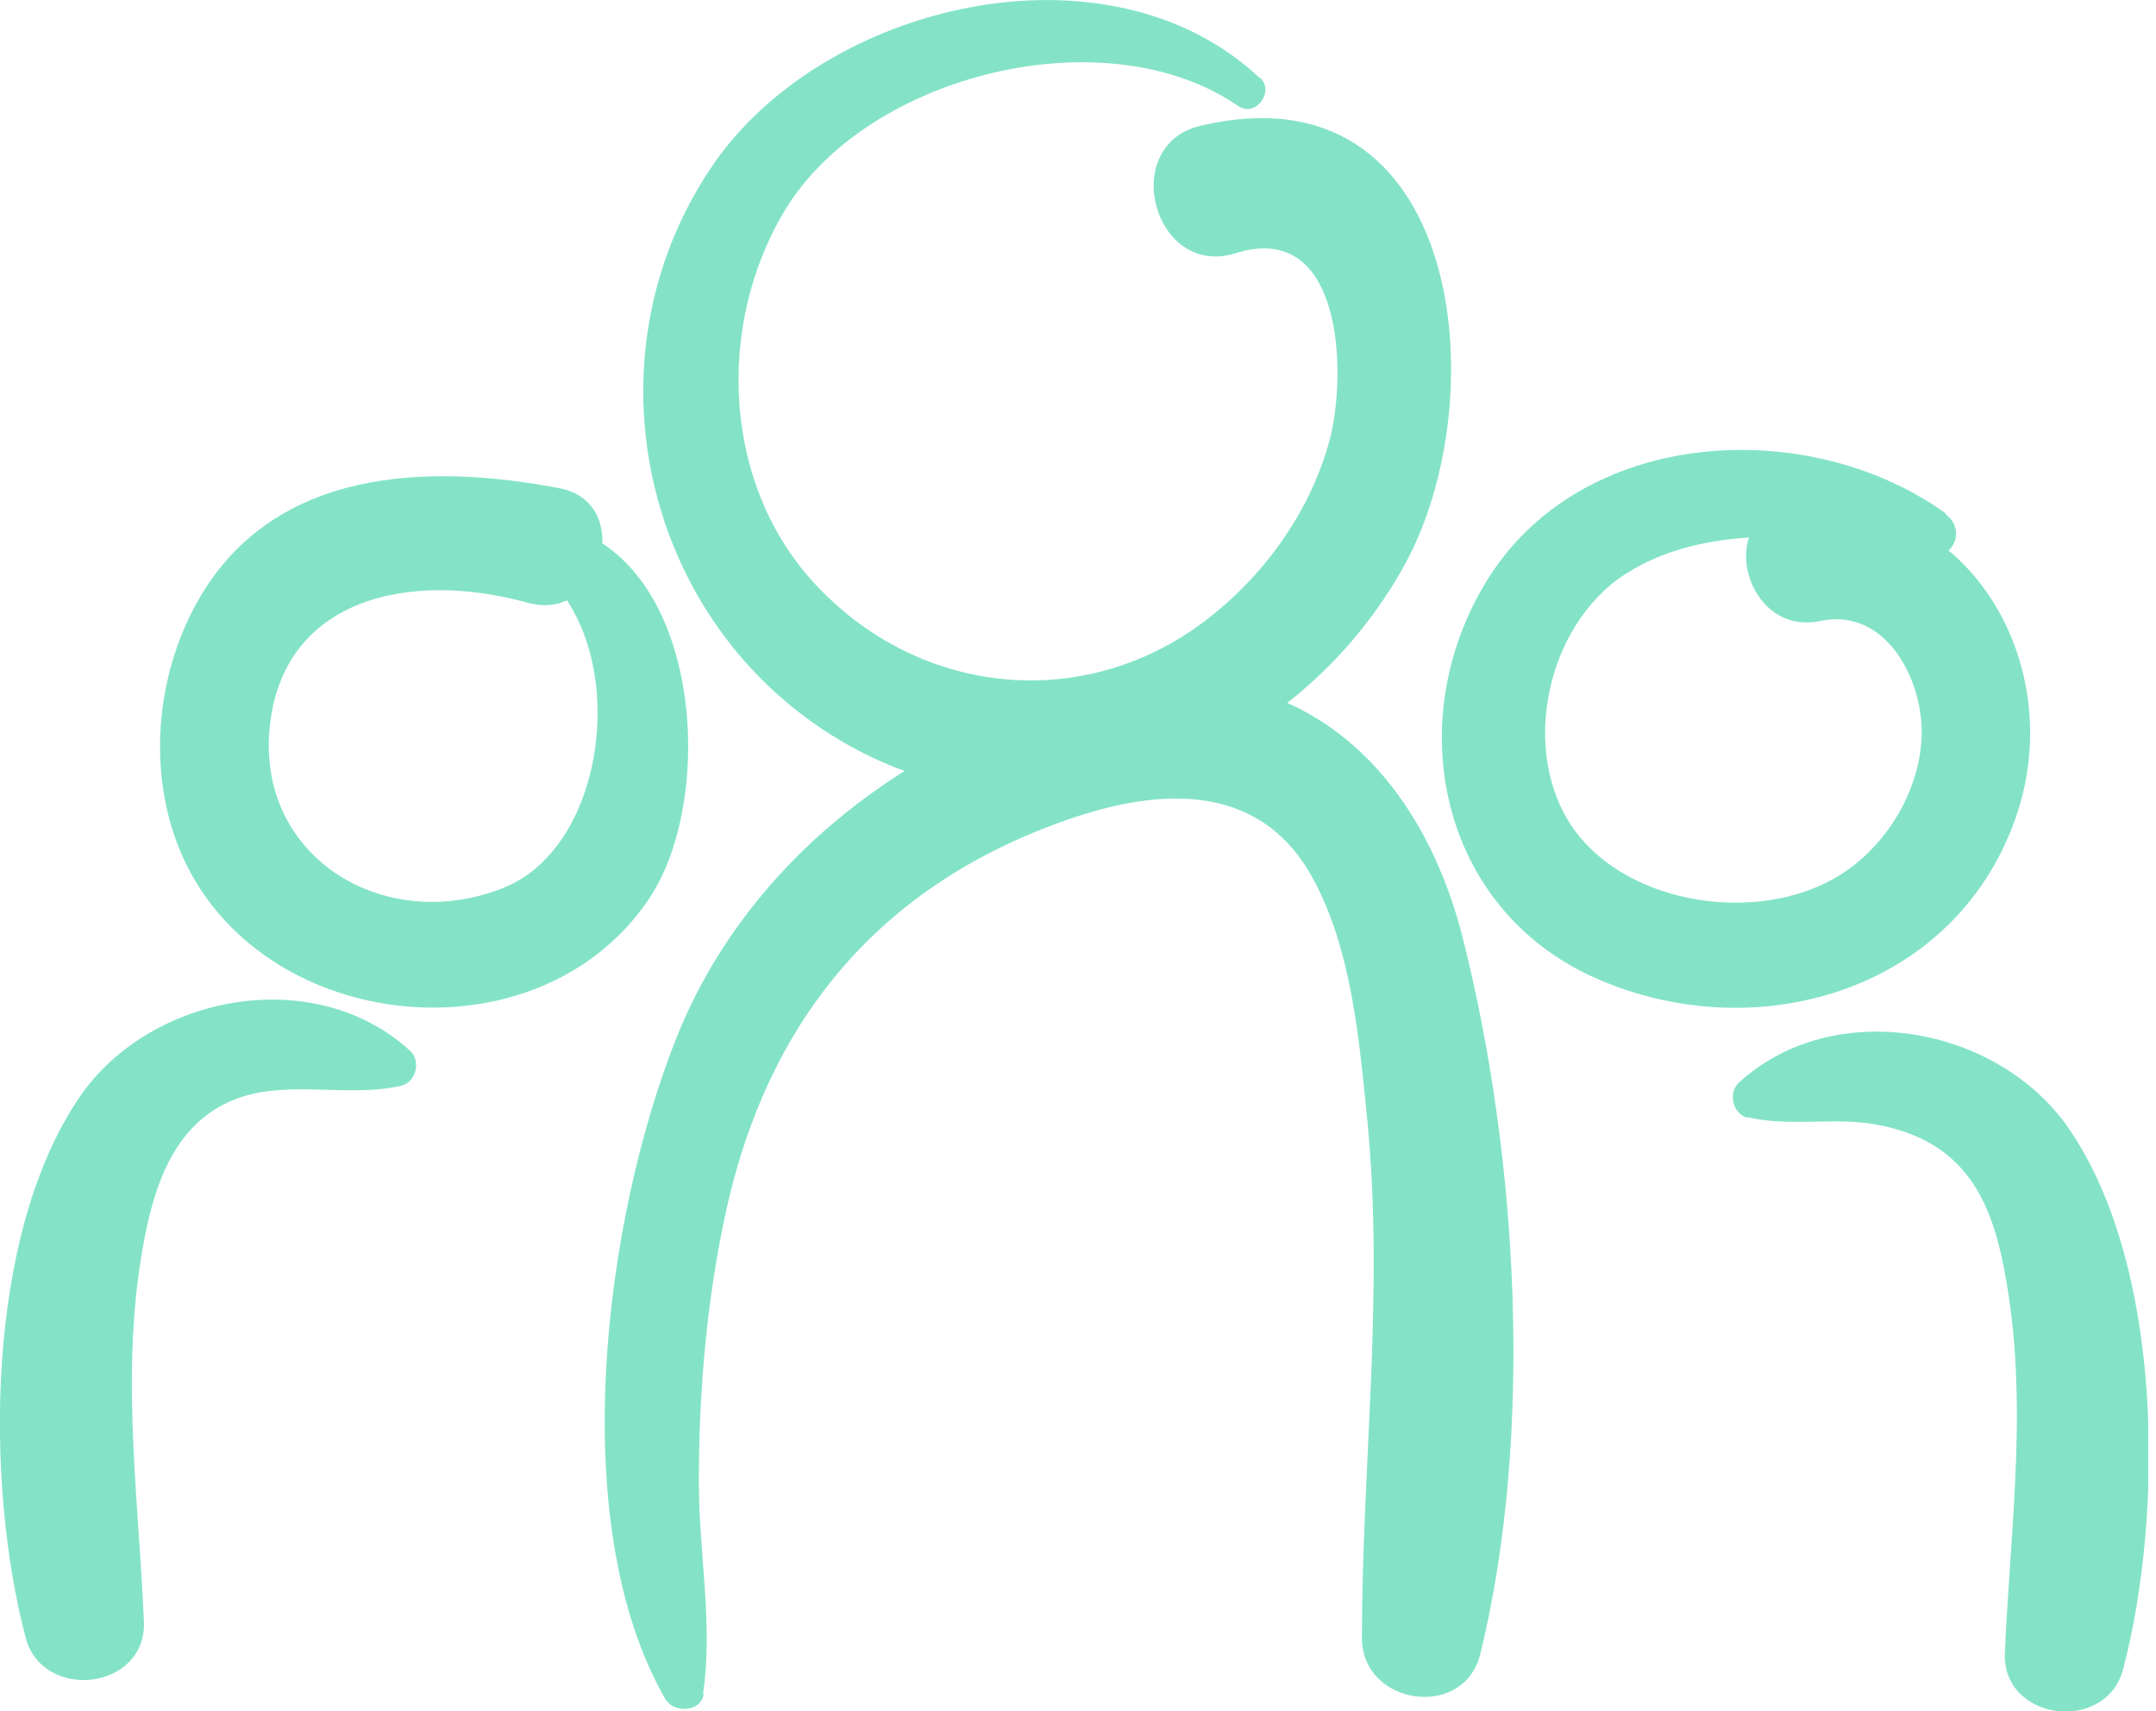 <?xml version="1.0" encoding="UTF-8"?>
<svg xmlns="http://www.w3.org/2000/svg" width="63" height="50" viewBox="0 0 63 50" fill="none">
  <g clip-path="url(#clip0_394_14695)">
    <path d="M36.822 2.29C32.383 -1.9 24.034 0.078 20.794 4.875C17.009 10.483 18.785 18.24 24.579 21.651C30.545 25.171 37.882 22.321 41.075 16.449C43.723 11.558 42.741 1.854 35.078 3.676C32.664 4.252 33.723 8.147 36.106 7.399C39.268 6.402 39.361 10.966 38.847 12.882C38.271 14.985 36.916 16.854 35.187 18.162C31.667 20.81 26.947 20.343 23.91 17.165C21.106 14.252 20.888 9.502 22.959 6.106C25.374 2.165 32.321 0.436 36.184 3.1C36.682 3.442 37.259 2.679 36.822 2.274V2.29Z" fill="#84E3C7"></path>
    <path d="M20.545 49.486C20.841 47.43 20.421 45.389 20.421 43.302C20.421 40.639 20.654 37.928 21.23 35.327C22.445 29.86 25.623 25.981 30.919 24.05C33.66 23.037 36.76 22.726 38.364 25.67C39.502 27.757 39.72 30.42 39.953 32.726C40.452 37.835 39.797 42.772 39.797 47.866C39.797 49.828 42.773 50.28 43.255 48.333C44.829 41.931 44.361 33.785 42.741 27.399C41.417 22.18 37.601 18.847 32.056 20.171C26.682 21.448 21.822 25.156 19.766 30.327C17.664 35.607 16.495 44.517 19.439 49.642C19.673 50.062 20.483 50.047 20.561 49.501L20.545 49.486Z" fill="#84E3C7"></path>
    <path d="M51.075 32.648C52.383 32.944 53.645 32.617 54.938 32.882C57.103 33.318 58.037 34.657 58.489 36.729C59.33 40.623 58.754 44.393 58.583 48.302C58.505 50.296 61.542 50.67 62.041 48.77C63.224 44.252 63.224 37.01 60.452 32.975C58.38 29.969 53.583 29.097 50.81 31.636C50.483 31.947 50.639 32.57 51.075 32.664V32.648Z" fill="#84E3C7"></path>
    <path d="M56.854 15C52.819 12.103 46.153 12.477 43.411 17.025C40.935 21.122 42.087 26.542 46.589 28.567C51.262 30.654 57.072 29.003 58.879 23.956C60.53 19.377 57.399 14.097 52.274 14.797C50.109 15.093 50.966 18.614 53.193 18.146C55.109 17.741 56.184 19.86 56.153 21.449C56.121 23.115 55.093 24.782 53.676 25.623C51.371 26.994 47.648 26.464 46.028 24.284C44.377 22.041 45.156 18.287 47.492 16.776C50.016 15.156 53.583 15.67 56.34 16.23C57.087 16.386 57.461 15.467 56.854 15.031V15Z" fill="#84E3C7"></path>
    <path d="M11.978 30.701C9.206 28.162 4.408 29.034 2.336 32.041C-0.436 36.09 -0.436 43.334 0.748 47.851C1.246 49.735 4.283 49.393 4.206 47.383C4.034 43.474 3.458 39.704 4.299 35.81C4.657 34.19 5.343 32.617 7.056 32.056C8.536 31.573 10.187 32.072 11.713 31.729C12.149 31.636 12.321 31.013 11.978 30.701Z" fill="#84E3C7"></path>
    <path d="M15.561 16.495C18.474 18.536 17.913 24.642 14.735 25.934C11.293 27.336 7.492 25.093 7.882 21.246C8.255 17.523 11.9 16.635 15.436 17.617C17.617 18.209 18.536 14.688 16.355 14.268C12.461 13.52 8.006 13.691 5.81 17.508C4.439 19.891 4.252 23.084 5.576 25.514C8.178 30.28 15.825 30.919 18.956 26.277C21.044 23.193 20.452 15.794 15.888 15.265C15.171 15.187 15.078 16.168 15.561 16.495Z" fill="#84E3C7"></path>
  </g>
  <defs>
    <clipPath id="clip0_394_14695">
      <rect width="62.773" height="50" fill="white"></rect>
    </clipPath>
  </defs>
</svg>
